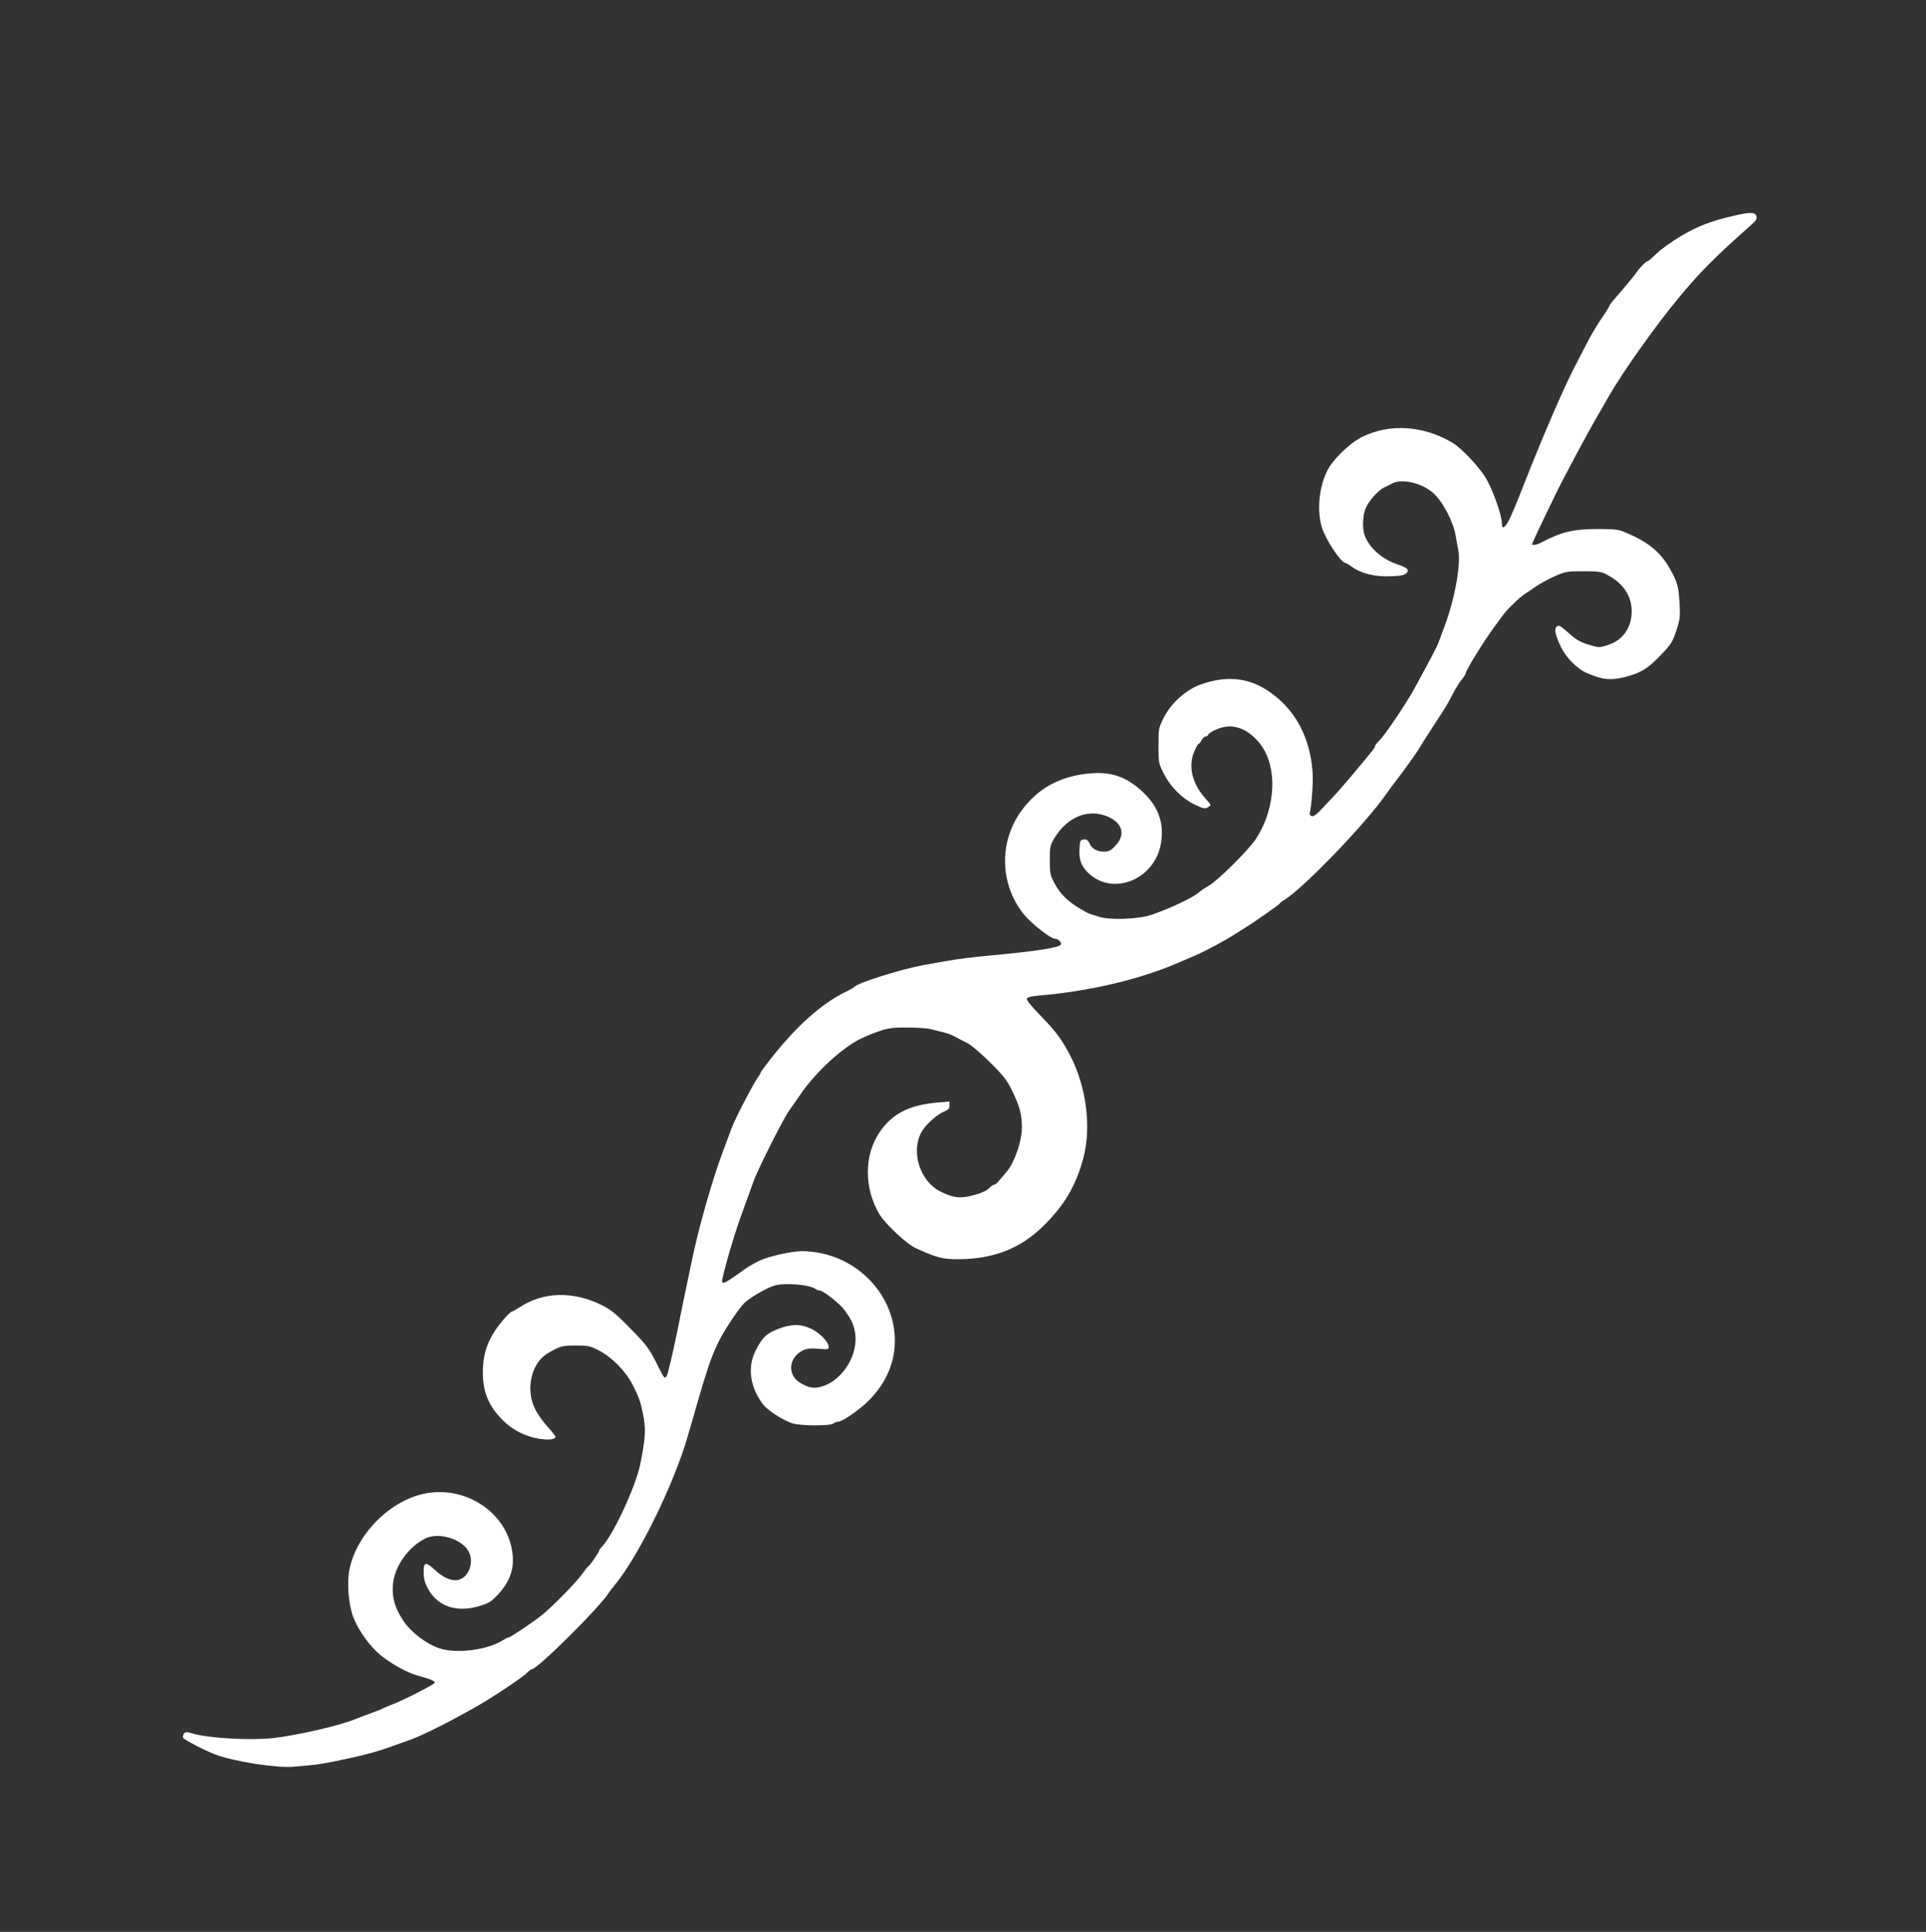 <?xml version="1.0" standalone="no"?>
<!DOCTYPE svg PUBLIC "-//W3C//DTD SVG 20010904//EN"
 "http://www.w3.org/TR/2001/REC-SVG-20010904/DTD/svg10.dtd">
<svg version="1.0" xmlns="http://www.w3.org/2000/svg"
 width="1276pt" height="1280pt" viewBox="0 0 1276 1280"
 preserveAspectRatio="xMidYMid meet">
<rect x="0" y="0" width="1276" height="1280" fill="#333333" stroke="none"/>
<g transform="translate(0,1280) scale(0.1,-0.1)"
fill="#ffffff" stroke="none">
<path d="M11485 11370 c-148 -34 -239 -69 -350 -135 -60 -36 -133 -88 -160
-115 -28 -28 -54 -50 -59 -50 -10 0 -55 -46 -71 -71 -9 -15 -93 -117 -160
-193 -14 -16 -25 -33 -25 -37 0 -4 -21 -38 -47 -75 -26 -38 -64 -100 -84 -138
-20 -39 -59 -114 -86 -166 -75 -140 -220 -476 -349 -805 -36 -93 -79 -196 -95
-228 -29 -56 -49 -67 -49 -25 0 51 -51 199 -99 288 -41 76 -166 210 -229 247
-194 114 -413 128 -596 39 -84 -41 -199 -153 -235 -229 -54 -113 -67 -264 -32
-376 24 -77 126 -230 154 -231 5 0 27 -13 50 -30 59 -41 151 -63 253 -58 63 2
88 7 101 20 23 23 10 35 -62 60 -99 33 -184 109 -214 191 -17 45 -13 137 8
183 22 49 85 118 121 134 14 6 36 17 50 25 64 37 200 6 276 -62 63 -56 134
-193 149 -288 3 -22 11 -61 16 -87 20 -89 -22 -326 -91 -508 -17 -47 -36 -97
-41 -111 -9 -24 -42 -87 -155 -295 -53 -99 -202 -320 -238 -353 -14 -14 -26
-29 -26 -34 0 -10 -8 -21 -147 -187 -53 -63 -114 -134 -137 -156 -22 -23 -58
-61 -79 -84 -23 -25 -45 -40 -55 -38 -9 3 -16 9 -15 15 14 71 24 214 19 278
-17 232 -116 415 -288 533 -135 93 -284 108 -455 46 -97 -35 -195 -123 -244
-221 -33 -66 -34 -72 -34 -184 0 -112 1 -117 35 -184 44 -88 120 -164 203
-205 54 -26 69 -30 86 -21 12 7 21 14 21 18 0 3 -16 23 -35 44 -85 95 -114
209 -75 304 12 30 26 55 29 55 4 0 14 11 21 25 7 14 20 25 27 25 7 0 16 6 19
14 3 8 30 24 60 36 96 39 191 9 273 -87 127 -149 119 -429 -18 -641 -47 -72
-250 -274 -310 -309 -26 -14 -55 -34 -66 -44 -39 -35 -185 -105 -315 -150 -84
-29 -270 -37 -346 -14 -74 22 -70 20 -126 53 -80 46 -132 97 -168 163 -33 60
-35 70 -35 159 0 87 2 99 29 144 86 146 231 203 363 142 91 -43 109 -118 45
-187 -30 -33 -45 -41 -74 -42 -48 -1 -85 19 -100 55 -10 22 -19 28 -38 26 -23
-3 -25 -8 -28 -58 -5 -77 11 -119 60 -166 161 -152 434 -43 478 191 25 134
-12 245 -114 343 -106 102 -209 140 -350 128 -200 -16 -353 -99 -462 -252
-149 -208 -139 -491 23 -687 51 -61 175 -157 202 -157 19 0 41 -19 41 -35 0
-22 -155 -47 -460 -75 -121 -11 -232 -25 -315 -40 -27 -5 -90 -16 -140 -25
-149 -28 -436 -118 -455 -144 -3 -4 -25 -17 -50 -29 -172 -82 -351 -245 -537
-490 -18 -23 -33 -45 -33 -48 0 -3 -8 -18 -19 -32 -35 -51 -153 -278 -174
-337 -8 -22 -35 -95 -60 -161 -66 -174 -160 -504 -203 -714 -9 -41 -22 -104
-29 -140 -8 -36 -39 -185 -68 -331 -30 -146 -61 -278 -69 -292 -14 -27 -14
-27 -68 80 -49 97 -66 121 -171 228 -96 99 -131 127 -191 157 -191 95 -388 90
-546 -14 -24 -15 -46 -28 -50 -28 -15 -1 -91 -89 -124 -145 -49 -82 -68 -153
-69 -255 -1 -132 38 -226 132 -320 53 -53 116 -90 189 -111 80 -23 160 -22
160 1 0 6 -24 36 -53 68 -30 32 -67 85 -83 118 -65 132 -23 307 89 370 78 45
93 49 182 49 83 0 95 -3 155 -34 84 -44 175 -136 221 -226 44 -85 55 -118 74
-222 14 -83 9 -144 -24 -308 -29 -142 -176 -460 -249 -538 -12 -13 -22 -26
-22 -30 0 -9 -63 -102 -72 -105 -5 -2 -22 -24 -39 -48 -36 -53 -194 -214 -265
-272 -60 -49 -214 -152 -226 -152 -5 0 -21 -8 -35 -17 -100 -65 -307 -92 -420
-55 -86 28 -191 107 -240 182 -57 85 -77 154 -70 241 10 120 102 250 216 306
80 39 219 4 275 -70 59 -77 11 -207 -77 -207 -42 0 -87 23 -137 69 -60 56 -76
52 -73 -22 1 -44 9 -70 32 -110 67 -114 190 -153 338 -108 59 17 78 29 119 73
88 93 117 185 95 303 -45 244 -297 413 -555 373 -237 -36 -472 -264 -521 -507
-18 -86 -6 -234 25 -314 34 -91 113 -199 184 -256 79 -63 184 -119 256 -137
69 -18 100 -31 100 -43 0 -11 -210 -118 -285 -146 -27 -10 -54 -22 -60 -25 -5
-4 -44 -19 -85 -34 -41 -15 -84 -31 -95 -36 -99 -42 -386 -108 -545 -126 -155
-17 -429 -1 -537 31 -35 11 -44 11 -54 -1 -6 -8 -9 -20 -6 -28 5 -13 156 -91
222 -114 127 -45 399 -87 505 -78 176 14 198 18 390 60 110 24 187 46 273 78
45 16 93 33 107 38 53 17 206 90 305 145 28 15 77 42 110 60 111 60 339 211
369 244 11 11 24 21 29 21 37 0 456 416 512 509 6 9 24 32 40 52 146 177 362
609 465 929 9 30 32 107 50 170 117 414 146 487 257 655 29 44 67 95 85 112
38 36 138 95 195 114 67 22 242 8 278 -23 5 -4 15 -8 23 -8 25 0 137 -88 168
-132 47 -65 62 -100 70 -156 18 -138 -80 -300 -210 -345 -58 -20 -92 -16 -152
19 -93 53 -80 176 23 220 21 9 52 12 97 7 61 -5 66 -4 66 13 0 31 -56 90 -112
118 -70 35 -138 35 -225 0 -76 -30 -101 -54 -145 -139 -58 -110 -41 -244 47
-360 32 -41 131 -105 195 -126 55 -17 255 -18 273 0 6 6 19 11 29 11 30 0 150
84 214 151 96 100 152 221 161 346 24 339 -263 633 -617 633 -64 0 -218 -34
-276 -62 -27 -12 -67 -35 -89 -50 -22 -15 -62 -44 -90 -63 -62 -43 -78 -45
-69 -7 29 127 86 317 140 462 25 69 55 151 66 182 27 78 199 419 237 471 17
23 48 67 68 97 88 132 240 280 365 356 32 20 98 49 146 66 77 27 100 30 202
30 63 0 134 -5 158 -11 23 -6 60 -16 82 -21 37 -9 53 -16 100 -41 8 -5 35 -19
60 -31 25 -13 92 -70 150 -128 90 -89 112 -118 147 -191 49 -100 62 -151 63
-239 0 -90 -48 -230 -99 -291 -11 -13 -32 -39 -47 -56 -14 -18 -31 -33 -38
-33 -7 0 -23 -11 -35 -24 -15 -16 -51 -32 -101 -45 -88 -24 -133 -19 -221 25
-134 67 -196 262 -125 392 30 53 106 121 159 141 20 8 27 17 27 36 l0 26 -77
-6 c-190 -16 -305 -75 -388 -200 -101 -152 -101 -368 1 -540 36 -62 180 -197
239 -224 144 -66 181 -75 290 -74 228 2 402 70 552 215 141 137 219 267 269
450 57 211 21 486 -93 698 -56 104 -91 149 -191 252 -59 61 -93 102 -89 111 4
10 30 17 84 21 338 29 673 109 928 221 17 7 64 27 105 45 74 32 198 99 275
149 22 14 48 30 57 36 49 29 218 148 224 156 3 6 18 18 34 27 125 77 533 500
671 697 23 33 53 74 66 90 35 43 145 196 157 220 6 11 45 72 86 135 101 156
96 147 134 221 19 36 46 80 60 96 14 17 26 35 26 41 0 19 123 218 189 307 17
22 41 56 55 75 26 38 106 116 146 143 14 9 48 32 75 51 28 19 84 50 125 68 71
31 81 33 190 33 100 0 121 -3 157 -23 107 -56 163 -140 163 -242 0 -110 -60
-194 -161 -225 -54 -17 -58 -17 -126 4 -56 17 -83 34 -132 78 -52 46 -64 53
-77 42 -19 -16 -12 -52 27 -135 34 -71 106 -144 171 -173 104 -46 161 -51 261
-25 96 25 147 56 228 142 69 71 79 87 104 162 25 75 27 92 22 184 -6 109 -15
141 -64 228 -65 114 -146 179 -303 244 -36 15 -70 19 -175 19 -163 0 -242 -20
-377 -91 -26 -14 -58 -19 -58 -9 0 5 60 133 156 330 49 102 209 402 281 525
30 52 63 109 72 125 94 165 316 476 470 661 142 170 231 259 475 476 31 27 37
39 32 56 -9 27 -39 28 -151 2z"/>
</g>
</svg>
